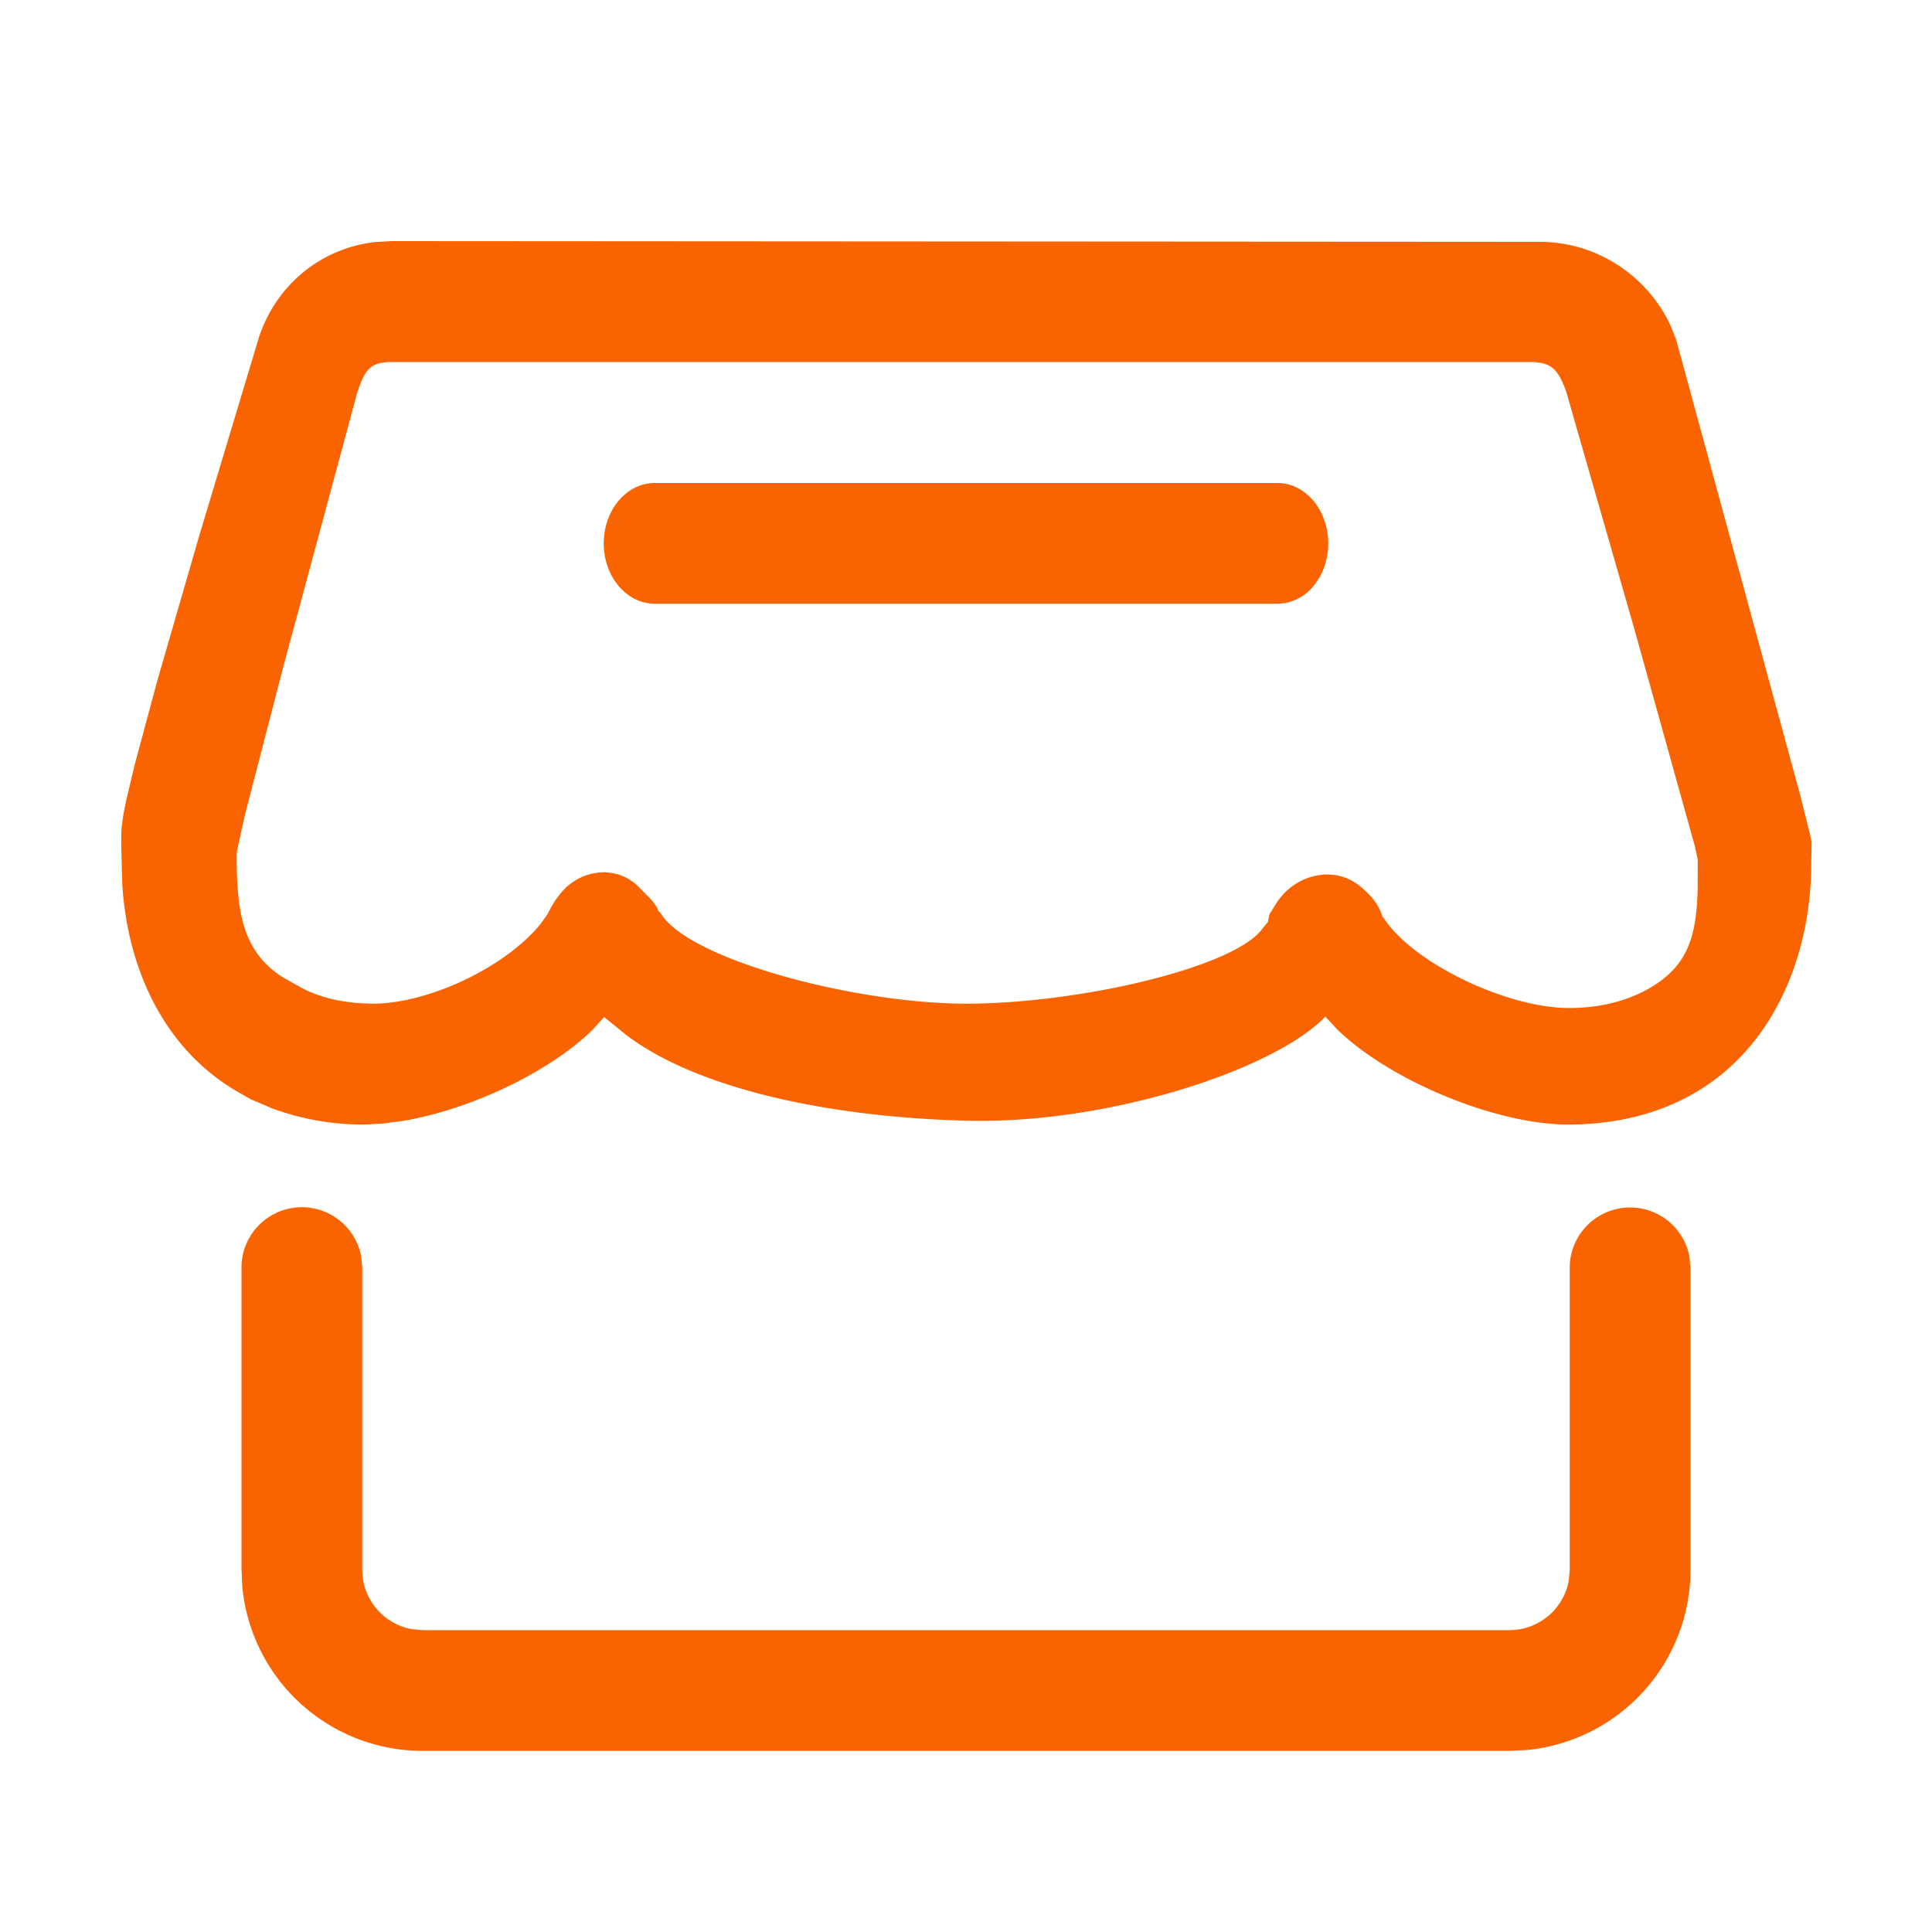 <svg width="16" height="16" viewBox="0 0 16 16" xmlns="http://www.w3.org/2000/svg"><path d="M13.5 10a.5.5 0 0 1 .492.41l.005.071H14V13a1.5 1.5 0 0 1-1.356 1.493l-.144.007h-9a1.5 1.5 0 0 1-1.493-1.356L2 13v-2.518a.5.5 0 0 1 .992-.072l.006.071H3V13a.5.5 0 0 0 .41.492l.09.008h9a.5.5 0 0 0 .492-.41L13 13v-2.518a.5.5 0 0 1 .5-.482zM3.239 1.997l9.513.006c.475 0 .893.284 1.083.694l.046.115 1.028 3.775.087.35.007.037-.003.172c0 .787-.327 1.558-1.004 1.927-.287.158-.631.24-1.01.24-.594 0-1.47-.36-1.91-.786l-.1-.108c-.416.437-1.799.894-2.976.862-1.177-.031-2.247-.276-2.818-.713l-.179-.145-.097.107c-.36.351-1.008.656-1.557.751l-.179.024-.153.008a2.18 2.18 0 0 1-.769-.136l-.175-.075L2 9.06c-.631-.349-.946-1.025-.988-1.747l-.008-.31c0-.048 0-.1.003-.148l.012-.093.027-.137.069-.29.19-.706.352-1.216.487-1.618c.142-.434.515-.743.97-.791l.125-.007zm9.458 1.001H3.251c-.148 0-.206.034-.262.168l-.028.076-.622 2.307-.307 1.186-.066.295-.006.045c0 .462.04.803.386 1.021l.15.084c.163.087.368.132.606.132.454-.006 1.079-.3 1.372-.657l.062-.087.028-.055.04-.065.045-.057a.463.463 0 0 1 .348-.167.41.41 0 0 1 .291.119l.062.064a.514.514 0 0 1 .096.117l.001.013.025.027c.234.386 1.618.748 2.528.748.91 0 2.15-.283 2.433-.594l.067-.083.014-.065.068-.109.026-.032a.503.503 0 0 1 .374-.187c.16 0 .263.065.37.181a.445.445 0 0 1 .081.124l.023.064-.006-.023c.235.384 1.03.76 1.543.76.245 0 .459-.052.642-.15.338-.185.412-.428.424-.824l.001-.256L14.034 7l-.496-1.78-.566-1.972c-.06-.173-.116-.227-.219-.244l-.056-.006zM10.577 4c.234 0 .423.223.423.5 0 .132-.044.26-.123.354a.392.392 0 0 1-.3.146H5.423C5.19 5 5 4.777 5 4.5s.189-.5.423-.5h5.154z" fill="#FA6400" fill-rule="evenodd"/></svg>